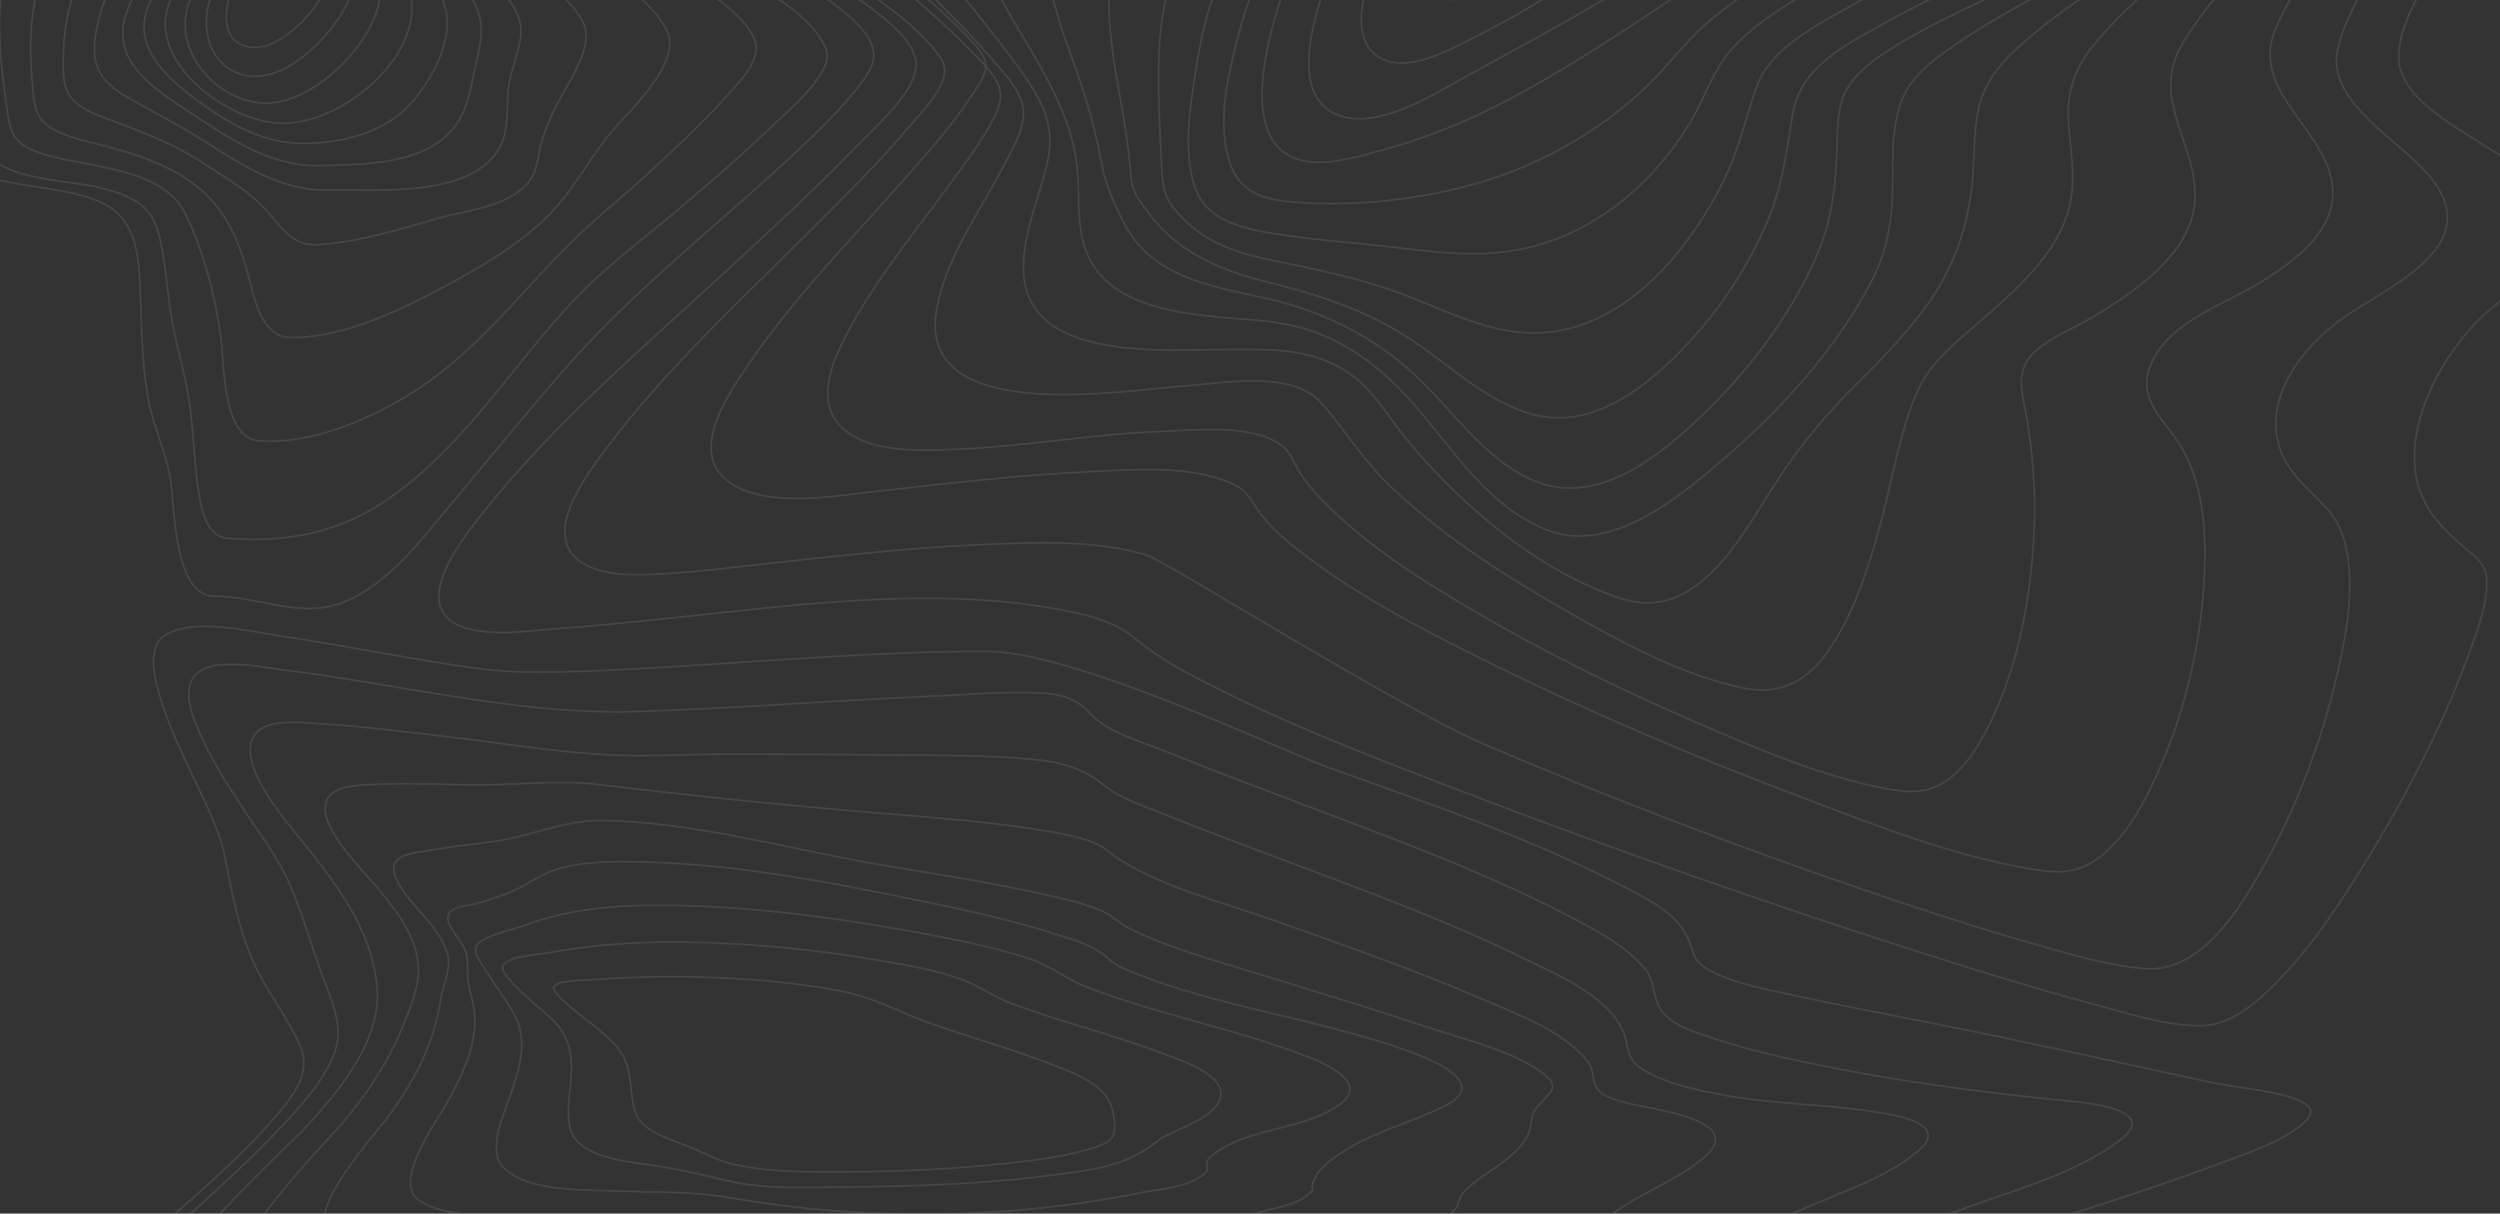 <?xml version="1.0" encoding="UTF-8"?>
<svg xmlns="http://www.w3.org/2000/svg" width="1442" height="700" viewBox="0 0 1442 700" fill="none">
  <rect x="0" y="0" width="1442" height="700" fill="#333333" stroke="none"/>
  <g opacity="0.8" clip-path="url(#clip0_114_551)">
    <g opacity="0.12">
      <path fill-rule="evenodd" clip-rule="evenodd" d="M528.391 37.067C528.303 18.896 493.096 -1.539 478.057 -12.074C448.321 -32.911 417.393 -52.154 386.753 -71.703C356.112 -91.253 325.388 -110.749 296.171 -132.212C277.199 -146.144 254.908 -161.835 242.042 -181.729C214.633 -224.125 301.051 -217.829 323.436 -218.756C380.383 -221.125 445.701 -220.044 499.08 -242.121C530.945 -255.301 543.651 -277.405 536.807 -309.62C534.601 -320.097 528.072 -332.153 533.603 -342.36C539.509 -353.261 553.098 -359.551 564.376 -363.769C605.512 -379.138 652.807 -380.918 696.331 -382.847C743.263 -384.967 790.635 -384.347 837.236 -384.511C856.996 -384.58 877.633 -391.4 896.45 -396.944C921.118 -404.209 945.493 -412.37 969.958 -420.261C1023.78 -437.579 1079.24 -455.82 1136.18 -460.219C1171.84 -462.974 1210.81 -459.249 1238.51 -435.28C1252.42 -423.245 1259.7 -405.354 1267.74 -389.461C1277.47 -370.261 1286.82 -350.876 1297.18 -331.978C1330.57 -271.115 1378.22 -211.639 1455.58 -208.65C1467.28 -208.2 1478.78 -209.668 1490.43 -209.943C1497.84 -210.113 1504.44 -208.391 1507.2 -200.934C1514.13 -182.233 1492.34 -152.71 1483.41 -137.872C1463.85 -105.391 1441.79 -74.369 1421.13 -42.541C1407.45 -21.491 1383.79 7.274 1383.54 32.849C1383.32 55.636 1414.87 72.107 1432.04 83.331C1448.13 93.84 1477.29 108.546 1479.05 129.923C1479.91 140.289 1472.79 148.879 1465.37 155.546C1452.34 167.205 1437.34 175.429 1425.63 188.731C1406.42 210.554 1390.37 240.58 1392.98 269.987C1394.79 290.363 1406.89 303.707 1422.28 316.463C1428.75 321.826 1434 325.62 1434.34 334.327C1434.9 348.153 1429.26 362.785 1424.62 375.604C1408.01 421.481 1384.41 465.842 1358.17 507.262C1345.05 527.962 1330.88 548.598 1313.5 566.255C1302.11 577.85 1286.75 591.65 1269.38 591.634C1249.26 591.634 1227.98 584.66 1208.43 579.446C1171.92 569.7 1135.85 558.433 1099.92 546.875C1016.82 520.135 934.515 491.228 852.987 460.156C795.56 438.232 736.915 416.277 682.924 387.13C672.395 381.406 662.456 374.733 653.243 367.199C643.399 359.287 631.183 355.747 618.797 353.108C541.92 336.727 457.696 349.303 380.499 357.188C360.904 359.186 341.31 361.195 321.66 362.594C304.768 363.797 284.545 367.247 268.127 362.064C235.777 351.863 264.057 314.263 276.014 298.943C318.109 245 372.419 199.362 422.759 152.769C446.694 130.581 470.81 108.45 493.444 85.006C505.229 72.817 528.469 52.997 528.391 37.067Z" stroke="white"></path>
      <path fill-rule="evenodd" clip-rule="evenodd" d="M542.898 34.004C529.995 14.776 507.358 0.564 488.567 -12.812C461.525 -32.066 433.634 -50.251 406.162 -68.96C380.186 -86.653 354.154 -104.546 330.098 -124.638C315.429 -136.89 297.025 -151.542 290.077 -169.663C275.005 -208.941 356.086 -202.982 376.102 -204.009C425.864 -206.552 482.281 -207.134 528.318 -227.814C557.064 -240.728 568.874 -262.144 562.743 -291.877C560.624 -302.164 556.805 -310.946 561.639 -321.18C567.23 -333.024 580.088 -340.409 591.876 -345.621C628.801 -361.952 672.449 -365.421 712.475 -368.308C753.827 -371.29 796.911 -373.393 836.932 -371.211C852.937 -370.342 871.358 -375.274 887.196 -379.056C911.567 -384.883 935.689 -391.605 959.938 -397.855C1009.22 -410.568 1059.78 -422.815 1111.05 -424.208C1148.06 -425.215 1186.66 -419.759 1217.45 -398.671C1248.66 -377.287 1262.5 -344.138 1279.81 -312.626C1309.7 -258.145 1350.07 -191.905 1419.22 -180.395C1429.7 -178.647 1439.78 -179.595 1450.26 -179.166C1455.64 -178.949 1461.77 -178.26 1464.5 -173.159C1471.6 -159.916 1452.16 -135.703 1445.62 -125.56C1427.56 -97.528 1407.24 -70.867 1388.31 -43.376C1373.27 -21.546 1354.21 2.709 1348.39 28.585C1341.33 59.986 1387.45 82.329 1403.67 104.439C1431.79 142.779 1378.52 164.624 1352.25 182.904C1322.1 203.891 1297.2 242.179 1324.24 274.65C1334.58 287.066 1347.3 294.466 1351.92 310.67C1359.15 336.011 1353.68 364.97 1347.82 390.02C1338.99 427.677 1325.02 464.926 1306.02 498.959C1292.42 523.326 1269.84 561.533 1236.78 558.668C1214.52 556.755 1191.89 549.769 1170.22 543.592C1137.77 534.349 1105.73 523.813 1073.86 512.869C1000.29 487.676 927.532 459.899 856.204 429.345C807.535 408.491 671.775 323.266 661.56 320.226C631.103 311.168 596.473 312.762 565.072 314.166C523.301 316.03 481.74 320.861 440.212 325.337C420.444 327.456 400.577 330.046 380.704 331.09C366.56 331.831 347.984 332.467 335.595 324.569C311.412 309.16 338.354 273.903 349.496 258.986C383.629 213.257 426.807 173.656 467.292 133.165C487.159 113.285 507.33 93.437 525.365 71.963C532.639 63.291 550.872 45.88 542.898 34.004Z" stroke="white"></path>
      <path fill-rule="evenodd" clip-rule="evenodd" d="M560.748 24.143C525.511 -14.335 476.877 -42.953 434.902 -75.089C413.835 -91.223 392.636 -107.796 374.465 -127.014C365.013 -137.007 353.211 -149.644 351.39 -163.574C346.523 -200.839 419.601 -195.8 441.474 -197.215C483.763 -199.959 531.537 -202.042 569.902 -221.058C593.342 -232.683 604.886 -251.763 600.504 -276.841C598.562 -287.968 595.538 -297.421 600.504 -308.347C605.537 -319.415 616.021 -327.225 626.637 -333.08C657.145 -349.919 695.058 -355.302 729.407 -359.313C769.702 -363.985 810.299 -365.809 850.872 -364.771C886.407 -363.875 921.771 -373.948 956.467 -380.587C1002.43 -389.377 1049.23 -397.055 1096.26 -395.895C1133.41 -394.973 1170.85 -387.73 1202.6 -368.48C1234.87 -348.875 1254.27 -319.532 1271.76 -287.868C1298.2 -240.001 1331.16 -175.856 1389.17 -157.677C1397.6 -155.028 1405.47 -154.736 1414.17 -154.275C1418.39 -154.053 1423.85 -153.984 1425.95 -149.75C1430.99 -139.556 1412.35 -119.792 1407.14 -112.904C1390.53 -90.915 1372.53 -69.917 1355.51 -48.22C1339.62 -27.963 1322.31 -6.854 1312.43 16.884C1296.73 54.689 1346.95 76.794 1345.54 112.819C1344.66 135.184 1322.37 151.223 1304.71 162.318C1282.97 175.962 1251.67 184.932 1240.79 209.83C1232.68 228.375 1245.4 239.168 1255.19 253.241C1271.79 277.085 1272.92 309.406 1271.19 337.006C1268.87 374.303 1259.77 412.15 1244.28 446.432C1237.26 461.972 1228.66 478.138 1216 490.208C1204.15 501.521 1192.92 504.419 1177.08 502.104C1128.56 495.004 1079.58 475.214 1033.06 457.538C974.609 435.326 916.964 410.804 861.041 383.215C822.907 364.4 783.912 344.493 750.441 318.498C741.717 311.721 732.784 304.356 726.405 295.418C721.583 288.699 719.536 283.152 711.408 279.316C687.317 267.95 653.807 270.923 627.994 272.104C586.721 273.985 545.646 278.992 504.626 283.501C480.69 286.151 435.598 294.485 416.484 274.494C399.985 257.231 419.894 227.798 430.063 212.591C455.788 174.134 488.878 140.382 519.579 105.629C533.65 89.702 548.272 73.652 559.893 55.945C562.862 51.43 567.618 45.448 568.435 39.964C569.351 33.68 565.074 28.885 560.748 24.143Z" stroke="white"></path>
      <path fill-rule="evenodd" clip-rule="evenodd" d="M563.777 33.1C531.217 -0.922 491.99 -28.872 457.035 -60.709C441.362 -74.983 425.534 -89.958 413.592 -107.372C407.168 -116.736 400.347 -128.524 402.119 -140.163C407.201 -173.57 467.305 -170.553 491.588 -172.509C527.669 -175.383 569.119 -178.279 601.023 -196.292C621.922 -208.09 629.759 -225.515 625.857 -247.987C621.668 -272.093 631.034 -289.591 652.347 -303.039C679.068 -319.885 712.798 -326.752 743.824 -331.631C781.205 -337.48 819.058 -340.073 856.924 -339.378C893.75 -338.699 929.429 -344.627 966.012 -348.482C1014.52 -353.589 1064.58 -356.108 1112.53 -345.64C1154.29 -336.525 1192 -316.439 1220.27 -285.376C1249.8 -252.956 1264.42 -212.109 1288.4 -176.242C1303.36 -153.871 1324.21 -124.277 1352.16 -115.58C1361.48 -112.68 1378.47 -116.593 1371.02 -102.324C1366.77 -94.163 1358.8 -87.004 1352.51 -80.334C1342.35 -69.554 1331.85 -59.07 1321.51 -48.438C1299.48 -25.775 1275.89 -2.629 1259.37 24.207C1238.57 57.996 1269.5 84 1265.73 118.26C1263.7 136.698 1250.36 151.412 1236.24 162.972C1227.11 170.459 1217.11 176.945 1206.91 182.995C1196.25 189.316 1183.64 194.13 1174.35 202.302C1161.1 213.93 1166.85 227.696 1169.34 242.729C1173.71 269.148 1174.67 295.984 1172.2 322.629C1169.17 355.288 1162.08 388.88 1147.14 418.559C1141.33 430.113 1133.97 442.362 1123.03 450.109C1112.1 457.857 1100.79 457.326 1088.27 454.993C1051.11 448.1 1014.03 432.059 978.782 416.857C934.666 397.826 891.416 376.557 850.114 352.361C821.605 335.658 793.001 317.613 769.15 294.965C762.213 288.374 755.612 281.316 750.276 273.436C746.611 268.033 744.647 261.06 739.338 256.998C722.726 244.32 689.377 248.106 669.896 248.843C631.017 250.312 592.75 257.295 553.921 258.992C532.729 259.92 499.54 262.253 483.977 244.919C469.342 228.624 482.598 202.959 491.345 187.258C508.535 156.386 531.631 128.881 552.332 100.184C560.841 88.375 570.168 76.02 575.681 62.535C580.582 50.519 572.122 41.823 563.777 33.1Z" stroke="white"></path>
      <path fill-rule="evenodd" clip-rule="evenodd" d="M571.786 33.657C545.869 3.718 514.625 -22.857 488.521 -53.283C473.241 -71.1 446.927 -101.054 458.744 -126.174C471.708 -153.777 516.897 -154.529 543.018 -156.753C574.107 -159.4 610.617 -163.017 637.223 -180.252C645.638 -185.701 652.806 -192.913 655.845 -202.412C659.098 -212.578 655.541 -221.474 655.078 -231.651C654.108 -253.001 667.375 -270.141 684.932 -281.911C709.746 -298.554 740.775 -306.422 770.083 -311.908C803.288 -318.095 837.043 -321.145 870.867 -321.015C903.191 -320.909 935.174 -321.598 967.531 -322.392C1009.85 -323.451 1052.76 -321.741 1093.81 -310.944C1134.24 -300.301 1171.01 -280.355 1199.88 -251.015C1228.06 -222.385 1247.06 -187.39 1263.71 -151.744C1273.16 -131.511 1289.12 -101.277 1311.65 -91.057C1321.67 -86.509 1331.5 -86.821 1320.84 -74.992C1307.43 -60.097 1289.35 -48.146 1273.81 -35.407C1251.39 -17.022 1228.42 1.722 1209.6 23.58C1197.59 37.538 1192.23 51.082 1193.06 69.154C1193.7 82.921 1196.6 96.546 1195.13 110.366C1191.7 142.803 1165.1 165.047 1141.59 185.762C1126.46 199.084 1112.65 209.245 1104.86 228.196C1095.65 250.594 1091.79 274.962 1085.64 298.217C1078.87 323.755 1071.07 350.32 1056.31 372.814C1043.18 392.839 1027.2 401.82 1003.29 396.424C965.998 388.016 929.241 367.302 896.133 348.139C862.436 328.643 829.317 306.721 801.393 279.923C786.317 265.452 776.027 248.46 762.639 232.914C745.798 213.396 707.701 220.788 685.059 222.44C647.474 225.183 529.21 245.707 540.123 179.233C544.678 151.487 562.616 125.88 575.734 101.396C581.171 91.235 589.04 79.04 590.27 67.396C591.609 54.715 579.577 42.669 571.786 33.657Z" stroke="white"></path>
      <path fill-rule="evenodd" clip-rule="evenodd" d="M585.47 36.199C565.664 9.069 541.962 -16.562 524.968 -45.864C513.944 -64.841 503.118 -90.196 517.339 -110.274C533.391 -132.933 568.784 -138.215 594.791 -141.102C621.585 -144.074 653.572 -146.575 675.472 -163.756C682.439 -169.228 688.183 -176.608 689.252 -185.445C690.283 -193.921 687.373 -202.398 688.337 -211.028C690.498 -230.407 702.729 -246.375 718.5 -257.956C765.149 -292.216 834.58 -299.835 890.865 -300.73C919.037 -301.175 948.031 -298.839 976.386 -297.165C1013.18 -294.992 1050.03 -290.33 1085.12 -279.094C1159.73 -255.211 1209.73 -202.244 1244.66 -136.334C1255.65 -115.588 1264.06 -93.141 1281.28 -76.469C1290.16 -67.86 1288.22 -61.678 1279.15 -53.826C1264.95 -41.557 1247.64 -32.18 1231.88 -21.939C1209.48 -7.375 1186.59 7.405 1166.78 24.851C1153.12 36.877 1143.42 48.463 1140.48 66.497C1138.38 79.355 1138.87 92.456 1137.61 105.393C1135.2 129.97 1126.97 154.361 1112.4 174.747C1100.83 190.905 1087.05 205.59 1072.8 219.593C1054.29 237.822 1038.63 256.343 1024.57 277.979C1005.93 306.619 979.732 359.449 935.822 345.468C887.392 330.041 841.999 290.842 810.927 252.863C800.493 240.111 791.927 224.472 777.855 215.068C756.787 201.013 735.411 201.506 710.353 201.564C672.837 201.644 591.202 209.468 590.32 155.473C589.973 134.081 599.608 113.854 604.222 93.277C609.425 70.232 598.996 54.688 585.47 36.199Z" stroke="white"></path>
      <path fill-rule="evenodd" clip-rule="evenodd" d="M600.221 38.617C580.631 3.258 536.702 -54.844 570.113 -94.163C587.762 -114.943 618.978 -122.752 645.164 -127.405C666.238 -131.169 691.652 -132.583 707.574 -148.539C719.277 -160.271 714.082 -177.344 718.566 -192.03C724.131 -210.236 736.904 -225.134 752.6 -236.331C796.463 -267.624 857.45 -277.228 910.213 -279.271C965.012 -281.389 1025.39 -271.484 1076.96 -252.43C1141.26 -228.665 1189.43 -183.665 1223.11 -126.68C1229.33 -116.16 1234.98 -105.366 1240.94 -94.719C1244.95 -87.578 1250.9 -80.669 1254.06 -73.157C1259.32 -60.631 1253.12 -50.392 1243.18 -42.228C1228.89 -30.476 1211.33 -22.111 1195.03 -13.291C1172.74 -1.221 1149.96 10.633 1129.23 24.795C1115.3 34.324 1100.71 44.589 1095.73 61.123C1092.33 72.399 1091.62 84.343 1091.74 96.021C1092.01 121.062 1090.64 141.312 1078.47 164.246C1058.45 201.898 1027.67 235.753 995.142 263.923C969.618 286.031 929.23 320.374 892.041 305.593C858.674 292.358 839.156 260.678 817.172 235.065C806.484 222.613 794.477 211.242 780.369 202.385C762.583 191.219 745.839 186.534 724.765 184.708C689.297 181.632 635.816 180.832 624.852 139.962C620.804 124.879 623.114 109.256 620.991 93.978C618.217 73.775 610.104 56.453 600.221 38.617Z" stroke="white"></path>
      <path fill-rule="evenodd" clip-rule="evenodd" d="M620.591 39.927C606.641 1.237 588.315 -47.523 622.007 -81.909C638.327 -98.567 661.283 -107.879 683.5 -114.838C699.412 -119.825 724.678 -121.293 734.433 -136.626C741.598 -147.909 742.59 -163.475 749.072 -175.565C757.979 -192.185 771.471 -205.875 787.3 -216.592C828.538 -244.517 882.249 -255.308 931.23 -258.398C1037.66 -265.102 1145.95 -211.705 1202.9 -123.853C1219.88 -97.666 1241.8 -69.793 1214.36 -43.039C1184.4 -13.852 1139.27 -0.178 1103.51 20.561C1089.84 28.479 1072.43 37.998 1064.81 52.334C1060.22 60.952 1059.91 71.764 1059.7 81.251C1059.15 105.413 1057.06 127.143 1046.95 149.689C1031.33 184.531 1006.42 216.676 978.195 243.006C953.58 265.965 918.477 292.948 882.728 276.396C855.319 263.676 837.936 236.678 816.639 216.776C792.939 194.612 763.628 179.677 731.44 172.379C700.129 165.298 665.786 160.523 649.284 130.44C643.624 120.121 637.71 106.76 635.588 95.338C632.162 76.507 627.147 57.975 620.591 39.927Z" stroke="white"></path>
      <path fill-rule="evenodd" clip-rule="evenodd" d="M643.304 40.2C636.851 1.131 636.133 -39.606 666.118 -70.398C680.112 -84.763 697.801 -94.969 715.689 -104.215C728.85 -111.019 742.441 -116.758 752.271 -127.912C761.377 -138.239 768.3 -150.231 777.092 -160.828C788.69 -174.873 802.568 -187.03 818.191 -196.834C857.354 -221.362 904.995 -232.835 950.573 -236.814C972.636 -238.748 996.57 -239.755 1018.48 -234.482C1039.65 -229.396 1060.58 -221.352 1080.04 -211.973C1121.41 -192.055 1157.26 -162.884 1183.25 -126.004C1201.07 -100.708 1210.71 -76.11 1187.63 -50.448C1161.61 -21.521 1120.82 -5.561 1087.19 13.213C1064.13 26.089 1038.28 38.711 1033.97 66.074C1030.54 87.847 1027.76 108.512 1018.88 129.093C1005.67 159.45 986.251 186.949 961.77 209.959C939.381 230.921 911.057 248.709 879.031 237.513C853.658 228.627 833.972 208.719 811.804 194.486C787.098 178.59 759.954 169.825 731.371 162.778C705.683 156.419 681.496 146.648 664.893 125.903C661.495 121.664 657.927 117.049 655.307 112.306C651.964 106.255 652.223 100.257 651.567 93.474C649.857 75.575 646.222 57.882 643.304 40.2Z" stroke="white"></path>
      <path fill-rule="evenodd" clip-rule="evenodd" d="M668.347 37.006C668.899 -0.103 678.189 -35.174 703.633 -64.094C714.511 -76.466 727.5 -86.656 739.469 -97.992C749.107 -107.132 758.215 -115.623 769.297 -123.155C795.584 -140.987 816.948 -164.064 844.884 -179.944C882.177 -201.173 924.894 -212.908 967.28 -217.6C987.977 -219.892 1009.36 -220.694 1030.3 -218.104C1048.28 -215.88 1065.51 -208.073 1081.48 -200.085C1112.8 -184.439 1143.21 -162.201 1163.54 -134.067C1208.37 -72.039 1119.98 -26.942 1074.62 -0.533C1053.76 11.616 1021.88 25.686 1013.33 49.749C1007.22 66.94 1003.5 84.422 995.635 101.082C974.503 145.824 931.603 198.446 874.436 191.441C849.973 188.447 827.677 176.288 804.841 168.125C781.327 159.718 757.057 155.032 732.616 149.889C709.775 145.086 691.57 138.25 676.816 119.924C669.764 111.172 670.387 100.695 669.759 89.958C668.733 72.322 668.099 54.584 668.347 37.006Z" stroke="white"></path>
      <path fill-rule="evenodd" clip-rule="evenodd" d="M691.152 32.253C700.336 -23.76 734.446 -84.91 784.602 -117.44C843.599 -155.705 907.514 -187.927 978.003 -197.191C1010.68 -201.486 1046.48 -203.599 1077.32 -189.553C1100.79 -178.871 1128.05 -162.903 1140.97 -140.447C1172.56 -85.519 1102.28 -41.794 1062.24 -16.382C1040.68 -2.702 1013.23 10.629 996.985 30.606C987.557 42.189 982.744 57.511 975.133 70.232C952.067 108.784 914.099 139.878 866.803 145.439C844.935 148.008 822.907 144.83 801.204 142.304C778.988 139.719 756.497 138.316 734.419 134.709C716.795 131.828 696.025 126.95 689.535 108.831C681.349 85.999 687.404 55.127 691.152 32.253Z" stroke="white"></path>
      <path fill-rule="evenodd" clip-rule="evenodd" d="M713.514 23.255C726.908 -29.407 755.273 -80.775 802.955 -112.213C828.242 -128.884 857.595 -140.391 885.777 -151.761C917.722 -164.647 951.099 -174.649 985.188 -179.611C1027.63 -185.791 1096.37 -191.362 1118.55 -144.902C1140.56 -98.787 1084.94 -57.972 1052.05 -34.713C1030.96 -19.813 1008.4 -6.137 988.249 10.152C977.324 18.983 968.908 29.186 959.664 39.544C934.112 68.241 897.685 90.96 860.557 103.088C824.573 114.845 780.056 120.05 742.071 116.164C725.682 114.495 713.967 108.86 709.01 92.842C702.141 70.574 707.977 45.009 713.514 23.255Z" stroke="white"></path>
      <path fill-rule="evenodd" clip-rule="evenodd" d="M735.734 9.071C749.041 -37.295 777.742 -79.645 819.607 -107.473C866.535 -138.67 926.963 -156.004 982.503 -164.819C1012.03 -169.501 1076 -182.196 1091.05 -145.864C1106.1 -109.532 1062.6 -73.728 1037.56 -54.018C1007.17 -30.132 974.409 -7.07 941.686 14.361C913.254 32.994 882.916 52.044 852.121 66.433C834.753 74.596 816.66 81.261 798.057 86.349C784.282 90.086 766.766 95.66 752.324 92.879C715.898 85.853 729.37 31.241 735.734 9.071Z" stroke="white"></path>
      <path fill-rule="evenodd" clip-rule="evenodd" d="M763.162 -4.813C792.358 -92.498 884.861 -135.623 973.925 -150.654C994.622 -154.144 1052.64 -166.724 1064.21 -139.938C1075.42 -113.968 1039.77 -83.169 1023.07 -68.577C971.353 -23.36 907.452 10.165 846.9 43.379C828 53.746 793.912 76.243 770.467 65.865C745.011 54.577 757.114 13.369 763.162 -4.813Z" stroke="white"></path>
      <path fill-rule="evenodd" clip-rule="evenodd" d="M793.068 -21.69C818.459 -86.263 892.309 -123.299 960.207 -135.508C976.837 -138.495 1019.07 -147.797 1031.67 -129.777C1043.33 -113.108 1015.51 -88.954 1005.1 -79.356C981.933 -57.984 954.475 -40.377 927.349 -23.454C902.268 -7.797 876.917 8.253 850.526 21.495C836.626 28.465 810.555 43.339 794.759 32.576C777.753 20.997 787.431 -7.352 793.068 -21.69Z" stroke="white"></path>
      <path fill-rule="evenodd" clip-rule="evenodd" d="M826.024 -40.556C845.376 -82.725 897.206 -110.108 942.927 -119.208C955.229 -121.651 981.819 -127.989 992.197 -116.727C1001.75 -106.356 986.353 -91.151 979.519 -84.129C949.23 -53.005 904.875 -25.203 864.236 -8.128C854.018 -3.835 835.65 4.591 825.139 -4.073C814.357 -12.971 821.578 -30.873 826.024 -40.556Z" stroke="white"></path>
      <path fill-rule="evenodd" clip-rule="evenodd" d="M-23.313 86.76C-24.012 45.391 -46.894 2.397 -35.594 -39.756C-26.314 -74.375 20.402 -77.266 48.427 -92.95C70.698 -105.411 83.337 -127.485 95.38 -148.665C106.202 -167.679 115.922 -187.265 127.321 -205.967C134.701 -218.057 147.373 -241.799 163.376 -242.228C178.697 -242.641 192.745 -224.14 201.645 -213.203C213.248 -198.948 223.535 -183.75 234.803 -169.267C253.791 -144.837 276.574 -126.755 302.66 -109.641C332.347 -90.168 362.524 -71.36 393.191 -53.217C415.77 -39.819 438.503 -26.522 460.206 -11.8C473.82 -2.563 503.866 14.768 504.004 31.797C504.07 39.922 496.057 48.922 490.655 55.417C481.513 66.411 471.094 76.464 460.641 86.299C441.174 104.62 420.88 122.11 400.807 139.811C374.753 162.785 349.867 185.383 326.963 211.465C303.283 238.462 280.66 266.348 257.574 293.853C241.94 312.486 226.322 333.412 203.77 344.846C175.525 359.138 152.34 344.067 123.775 343.893C99.202 343.739 101.014 289.025 97.892 273.812C94.758 258.413 87.852 244.078 85.176 228.642C81.839 209.374 81.794 189.661 80.974 170.186C79.977 146.365 79.581 123.687 53.086 114.604C38.008 109.442 21.696 108.357 6.089 105.266C-4.022 103.26 -23.093 99.829 -23.313 86.76Z" stroke="white"></path>
      <path fill-rule="evenodd" clip-rule="evenodd" d="M-11.233 79.401C-13.809 44.723 -29.026 0.339 -14.636 -35.457C-2.342 -66.047 36.106 -70.013 61.995 -86.082C83.367 -99.335 92.881 -121.024 103.565 -142.331C112.136 -159.423 120.447 -176.679 130.176 -193.226C137.346 -205.419 148.295 -226.005 163.203 -228.528C176.605 -230.797 190.978 -212.624 198.501 -203.378C209.477 -189.88 218.864 -175.222 228.56 -160.87C245.597 -135.661 263.042 -112.992 287.977 -94.474C313.023 -75.876 340.423 -61.97 368.116 -47.497C389.781 -36.173 411.335 -24.52 431.918 -11.447C447.251 -1.713 469.296 10.746 476.312 28.103C481.866 41.834 453.699 64.62 445.392 72.662C428.295 89.198 410.177 104.721 392.025 120.148C369.898 138.947 347.064 155.388 327.523 176.832C292.572 215.173 263.357 262.919 218.384 291.414C191.259 308.602 161.074 312.997 130.904 310.426C118.958 309.408 116.09 293.201 114.584 283.748C112.08 268.045 111.766 252.072 109.841 236.305C108.038 221.545 104.033 207.523 100.807 193.05C97.542 178.386 96.626 163.361 94.222 148.596C92.732 139.43 91.26 128.763 84.746 121.394C78.006 113.765 66.887 110.568 57.169 108.14C38.919 103.623 -9.413 103.873 -11.233 79.401Z" stroke="white"></path>
      <path fill-rule="evenodd" clip-rule="evenodd" d="M4.315 64.884C-0.017 33.053 -6.081 -6.593 11.566 -35.92C25.99 -59.899 56.754 -65.072 78.727 -80.697C97.003 -93.69 103.907 -114.354 112.978 -133.558C120.422 -149.309 127.905 -165.13 136.927 -180.119C143.77 -191.486 152.588 -206.899 166.173 -210.865C177.789 -214.253 190.911 -199.073 197.351 -191.518C208.315 -178.642 217.255 -164.214 226.134 -149.977C240.657 -126.68 254.022 -101.796 274.693 -82.846C294.779 -64.458 318.64 -53.604 342.947 -41.4C361.566 -32.05 380.068 -22.339 397.61 -11.189C411.08 -2.633 427.772 7.506 434.791 21.744C440.861 34.022 425.278 48.555 417.492 57.217C404.635 71.513 390.365 84.628 376.293 97.795C361.108 112.001 344.288 125.105 329.593 139.66C298.692 170.289 274.004 204.201 235.917 227.667C211.251 242.868 178.059 256.676 148.902 254.193C127.933 252.403 129.312 207.812 127.298 193.564C123.987 170.268 117.592 145.791 107.433 124.332C98.708 105.944 77.977 100.273 58.906 96.149C46.959 93.56 34.439 92.162 22.884 88.159C9.508 83.521 6.13 78.226 4.315 64.884Z" stroke="white"></path>
      <path fill-rule="evenodd" clip-rule="evenodd" d="M18.818 49.964C16.239 23.052 16.819 -8.771 33.525 -32.051C48.166 -52.442 74.234 -57.81 92.774 -73.874C107.244 -86.405 112.927 -106.839 120.709 -123.412C130.219 -143.675 143.545 -181.101 167.537 -188.726C189.854 -195.815 213.194 -150.53 221.274 -137.027C234.065 -115.654 244.762 -92.215 260.276 -72.477C273.636 -55.485 291.535 -46.091 310.534 -35.996C334.757 -23.104 371.533 -7.816 384.485 17.312C394.138 36.035 362.747 63.871 352.027 76.844C340.815 90.395 332.371 106.458 320.801 119.532C302.542 140.161 272.956 156.771 248.529 169.447C224.781 181.777 193.941 195.424 167.001 194.611C149.295 194.08 145.926 167.806 142.148 154.971C136.736 136.726 129.54 120.376 114.081 107.966C98.347 95.333 79.801 89.381 60.305 84.171C50.298 81.516 38.882 79.445 29.93 74.082C20.038 68.246 19.812 60.308 18.818 49.964Z" stroke="white"></path>
      <path fill-rule="evenodd" clip-rule="evenodd" d="M36.488 34.452C36.632 11.202 42.164 -13.591 58.569 -31.524C72.232 -46.462 93.618 -51.456 106.698 -66.727C117.059 -78.817 122.332 -95.789 129.268 -109.828C137.752 -127.033 149.747 -157.089 170.842 -163.06C191.43 -168.872 209.64 -135.768 217.534 -122.669C229.095 -103.461 238.453 -83.102 250.118 -63.947C259.256 -48.919 270.431 -39.234 285.311 -29.548C302.778 -18.172 327.148 -5.569 336.479 13.252C343.206 26.88 326.923 48.655 321.01 60.661C317.047 68.724 313.419 76.914 311.426 85.654C309.874 92.46 309.72 98.758 305.222 104.603C293.899 119.303 269.072 121.221 252.226 126.066C229.854 132.497 206.117 139.805 182.705 141.2C168.315 142.072 160.971 129.332 152.758 120.37C143.053 109.776 129.312 102.156 117.312 94.161C101.474 83.593 84.238 77.02 66.408 70.288C58.365 67.25 48.919 64.27 42.687 58.23C36.18 51.968 36.439 42.843 36.488 34.452Z" stroke="white"></path>
      <path fill-rule="evenodd" clip-rule="evenodd" d="M55.048 20.649C57.891 1.123 66.752 -17.54 81.719 -31.344C93.192 -41.942 108.428 -47.908 117.636 -60.642C126.216 -72.511 132.195 -86.008 139.282 -98.699C146.782 -112.116 157.924 -134.541 175.222 -138.192C193.864 -142.124 208.224 -119.502 216.176 -106.965C226.222 -91.121 233.854 -74.075 242.836 -57.685C249.603 -45.469 258.234 -34.297 268.443 -24.54C279.15 -14.255 293.671 -4.404 299.087 9.739C303.876 22.266 294.916 37.42 293.334 50.122C291.643 63.693 294.607 77.947 285.228 89.599C265.886 113.63 217.344 109.174 189.593 109.688C162.211 110.217 140.197 95.513 118.039 81.524C103.403 72.288 88.16 64.466 73.155 55.861C57.858 47.081 52.546 37.834 55.048 20.649Z" stroke="white"></path>
      <path fill-rule="evenodd" clip-rule="evenodd" d="M72.291 9.473C80.7 -18.815 106.962 -33.85 125.737 -55.228C141.099 -72.73 152.617 -108.973 178.488 -113.768C207.861 -119.209 225.444 -71.186 235.656 -52.656C246.987 -32.105 267.168 -15.389 275.56 6.365C279.971 17.784 276.183 28.438 273.834 39.851C271.259 52.383 269.324 65.196 260.435 75.283C242.94 95.134 208.77 94.996 184.162 95.542C158.688 96.11 136.153 82.507 115.856 68.93C94.33 54.552 63.678 38.483 72.291 9.473Z" stroke="white"></path>
      <path fill-rule="evenodd" clip-rule="evenodd" d="M86.375 1.803C95.85 -18.352 115.76 -34.737 131.917 -50.205C145.402 -63.1 159.909 -89.059 180.469 -90.91C204.634 -93.092 219.28 -65.372 228.788 -48.376C238.147 -31.674 251.632 -14.04 256.813 4.291C262.217 23.386 247.827 49.102 234.103 62.614C218.797 77.682 193.754 83.249 172.266 82.648C149.767 82.036 129.123 69.584 112.084 56.668C93.867 42.861 75.356 25.2 86.375 1.803Z" stroke="white"></path>
      <path fill-rule="evenodd" clip-rule="evenodd" d="M99.443 -1.992C108.493 -18.755 124.182 -32.936 138.647 -45.585C149.81 -55.35 166.283 -71.955 182.388 -72.362C200.106 -72.811 215.121 -58.873 222.165 -44.587C229.109 -30.496 236.425 -12.829 237.464 2.629C239.721 36.293 193.768 74.003 159.261 70.934C126.545 68.024 81.397 31.408 99.443 -1.992Z" stroke="white"></path>
      <path fill-rule="evenodd" clip-rule="evenodd" d="M111.529 -3.84C124.014 -25.681 154.343 -56.819 182.42 -57.559C214.649 -58.404 222.739 -23.753 218.539 1.357C214.271 26.986 177.114 64.081 147.486 59.069C118.569 54.178 96.731 22.063 111.529 -3.84Z" stroke="white"></path>
      <path fill-rule="evenodd" clip-rule="evenodd" d="M124.289 -7.372C134.86 -25.659 157.419 -48.501 180.947 -49.193C208.981 -50.011 208.452 -20.756 202.095 -2.548C195.484 16.357 166.371 48.646 141.824 43.547C117.954 38.571 114.159 10.155 124.289 -7.372Z" stroke="white"></path>
      <path fill-rule="evenodd" clip-rule="evenodd" d="M135.403 -9.476C142.381 -22.525 159.845 -39.017 176.447 -39.545C196.74 -40.179 192.795 -16.976 187.552 -5.777C181.32 7.549 160.431 30.704 142.901 26.951C125.641 23.258 129.647 1.275 135.403 -9.476Z" stroke="white"></path>
      <path fill-rule="evenodd" clip-rule="evenodd" d="M1090 736.086C1045.08 762.266 994.304 783.877 946.423 805.842C876.45 837.937 805.447 869.169 731.924 893.078C692.505 905.893 641.426 924.368 599.129 914.328C583.665 910.658 569.562 899.559 555.697 892.347C536.577 882.402 517.177 872.95 497.809 863.477C458.958 844.488 419.986 825.689 381.802 805.482C363.415 795.749 345.575 783.49 326.433 775.187C315.247 770.331 301.861 772.603 289.909 772.91C262.222 773.625 234.552 774.981 206.881 776.135C173.036 777.544 139.114 779.042 105.23 778.486C89.948 778.232 52.52 780.837 44.106 768.192C39.58 761.382 50.248 749.102 55.193 743.42C64.273 732.978 74.71 723.568 85.008 714.253C108.825 692.712 134.119 672.198 155.29 648.135C166.167 635.765 180.418 620.653 173.318 603.766C166.15 586.709 153.735 571.94 146.16 554.942C137.438 535.381 133.821 515.026 129.703 494.284C126.654 478.954 119.553 465.371 112.877 451.238C105.501 435.617 97.859 419.863 92.738 403.389C89.353 392.507 83.889 372.93 95.731 366.041C112.557 356.244 144.109 364.177 163.289 367.063C189.796 371.045 216.11 376.118 242.546 380.487C261.737 383.664 280.994 387.148 300.505 387.519C331.958 388.117 363.515 386.047 394.884 384.119C452.971 380.55 510.641 375.71 568.923 375.71C619.984 375.71 737.983 432.461 765.603 442.453C820.735 462.401 877.332 481.31 929.503 507.851C943.617 515.036 965.338 524.611 972.765 539.4C977.346 548.514 975.24 553.783 986.046 559.655C1000.79 567.667 1019.68 570.813 1035.99 574.398C1062.28 580.169 1088.76 585.057 1115.16 590.284C1168.56 600.827 1221.6 612.752 1274.78 624.227C1290.86 627.695 1310.31 628.463 1325.63 634.574C1335.51 638.498 1334.49 643.438 1326.84 649.401C1313.43 659.865 1294.63 665.674 1278.78 671.642C1255.57 680.384 1231.97 688.184 1208.36 695.873C1184.76 703.562 1161.03 711.013 1137.41 718.717C1121.81 723.79 1104.02 727.915 1090 736.086Z" stroke="white"></path>
      <path fill-rule="evenodd" clip-rule="evenodd" d="M1053.03 730.327C1005.52 756.561 952.784 777.46 901.942 797.85C836.873 823.961 770.332 848.434 701.773 864.757C661.518 874.334 614.024 884.908 572.892 873.925C558.219 870.007 547.256 861.198 534.678 853.424C520.341 844.553 505.452 836.423 490.564 828.421C459.915 811.95 428.943 796.041 397.648 780.695C381.072 772.533 362.825 761.604 344.098 758.772C329.21 756.519 312.297 759.78 297.342 760.729C270.41 762.437 243.484 764.197 216.541 765.693C185.452 767.416 154.274 769.007 123.118 768.731C105.753 768.577 75.943 771.118 63.663 760.337C52.948 750.929 91.956 716.906 98.816 710.441C120.239 690.258 142.771 671.041 162.711 649.458C174.495 636.731 188.843 621.251 193.811 604.383C198.041 590.006 189.88 573.626 185.06 560.336C179.033 543.691 174.169 526.435 167.166 510.139C160.929 495.619 151.004 482.686 142.285 469.487C132.696 454.967 122.985 440.209 115.866 424.369C111.505 414.623 104.286 398.3 112.955 389.009C122.969 378.297 153.838 385.297 166.526 386.825C192.267 389.964 217.81 394.63 243.374 398.809C285.834 405.745 326.315 411.812 369.552 410.359C425.859 408.46 482.11 403.995 538.406 401.524C559.195 400.601 580.315 398.745 601.12 399.748C613.048 400.326 622.13 403.826 629.067 411.722C638.54 422.497 660.36 428.463 675.536 434.646C699.198 444.282 723.157 453.244 747.051 462.322C799.503 482.261 852.964 501.479 902.709 527.267C918.447 535.423 936.467 544.518 948.108 557.993C954.604 565.507 952.966 572.745 956.931 580.732C962.181 591.237 979.44 595.977 989.758 599.414C1009.67 606.053 1030.4 610.502 1050.97 614.67C1097.51 624.099 1144.16 630.298 1191.45 634.864C1202.54 635.925 1246.18 639.599 1223.26 657.311C1197.93 676.884 1161.36 686.477 1131.55 697.507C1104.69 707.424 1077.8 716.651 1053.03 730.327Z" stroke="white"></path>
      <path fill-rule="evenodd" clip-rule="evenodd" d="M987.375 725.476C942.716 748.555 893.243 765.773 845.145 782.245C786.78 802.232 726.951 820.048 665.737 830.029C627.283 836.292 584.888 841.105 546.693 830.696C520.61 823.59 500.434 804.382 477.525 791.166C454.616 777.951 430.779 765.545 406.231 755.205C390.995 748.788 374.605 742.323 357.653 743.17C316.433 745.225 275.263 750.122 233.999 752.5C206.701 754.088 179.349 755.396 151.968 755.004C135.457 754.771 112.774 755.724 98.157 747.38C81.999 738.151 168.032 659.357 176.163 650.488C196.55 628.251 221.236 598.738 217.295 567.114C213.524 536.881 197.185 514.31 178.703 490.622C168.214 477.148 134.579 441.15 147.044 423.624C154.165 413.607 177.637 417.075 188.788 417.758C210.764 419.103 232.619 421.994 254.479 424.503C286.353 428.141 319.105 433.758 351.117 435.405C373.407 436.548 395.831 435.018 418.16 434.987C450.177 434.944 482.195 435.177 514.212 435.452C541.096 435.685 568.206 435.452 594.996 437.93C611.65 439.455 624.291 442.881 636.237 452.559C646.632 460.978 662.315 465.907 675.564 471.26C697.446 480.097 719.615 488.287 741.713 496.611C787.978 514.04 834.773 531.105 879.056 552.887C899.271 562.825 933.26 576.739 938.001 600.835C939.713 609.524 940.971 613.278 949.804 618.217C962.34 625.228 977.355 628.388 991.421 631.136C1024.21 637.543 1057.95 636.584 1090.69 642.917C1104.02 645.527 1121.42 651.16 1106.2 664.058C1088.44 679.143 1062.59 687.434 1041.32 696.752C1030.7 701.401 1019.76 705.753 1009.67 711.429C1001.93 715.803 995.296 721.41 987.375 725.476Z" stroke="white"></path>
      <path fill-rule="evenodd" clip-rule="evenodd" d="M902.79 718.27C861.53 737.016 816.722 750.645 772.718 762.931C723.841 776.56 673.786 787.849 623.069 792.652C588.048 795.979 550.735 796.961 516.746 786.777C495.251 780.334 480.678 766.784 462.182 755.421C434.266 738.247 404.063 724.639 370.525 727.951C332.925 731.655 295.203 734.435 257.357 736.289C234.528 737.408 211.611 738.247 188.755 737.467C174.304 736.979 155.686 736.156 143.114 729.867C126.293 721.444 189.477 657.354 197.353 648.013C216.886 624.847 231.205 600.539 239.571 571.838C246.394 548.417 232.456 530.006 218.076 512.486C209.137 501.607 180.251 474.242 189.295 460.114C194.255 452.323 210.603 452.727 219.383 452.329C236.116 451.575 252.92 452.36 269.653 452.705C294.361 453.236 320.662 449.59 345.161 452.525C399.455 459.021 453.611 464.647 508.242 469.1C538.357 471.551 568.653 473.781 598.498 478.509C609.213 480.208 620.28 482.007 630.432 485.849C636.963 488.317 640.524 492.521 646.035 495.97C672.314 512.391 706.618 520.84 736.215 531.364C775.562 545.354 815.118 559.127 853.417 575.654C873.562 584.347 901.698 594.335 915.56 612.077C919.749 617.438 917.963 621.726 920.597 626.879C923.629 632.823 932.839 634.596 938.785 636.252C952.283 640.015 1008.78 645.704 982.745 667.777C970.322 678.291 954.493 685.036 940.489 693.3C935.418 696.293 930.474 699.302 926.247 703.341C919.175 710.113 912.209 713.977 902.79 718.27Z" stroke="white"></path>
      <path fill-rule="evenodd" clip-rule="evenodd" d="M812.664 710.155C731.213 740.482 635.756 761.144 546.954 757.141C517.423 755.805 485.65 751.346 460.051 736.086C444.957 727.073 432.895 716.899 414.764 713.643C401.675 711.294 387.58 713.961 374.414 714.926C355.343 716.326 336.262 717.577 317.164 718.59C293.487 719.825 269.733 720.78 246.013 720.271C229.063 719.905 205.657 720.318 190.933 711.57C173.354 701.136 218.1 652.188 224.396 643.466C239.656 622.327 250.354 601.846 254.22 576.37C255.357 568.947 259.19 561.338 258.693 553.857C258.174 546.217 253.275 539.415 248.752 533.408C242.837 525.534 222.314 506.861 228.19 497.259C231.438 491.957 243.627 491.289 249.945 490.165C261.797 488.044 273.82 486.904 285.744 485.218C305.974 482.344 326.061 472.986 346.363 473.251C400.957 473.951 456.34 490.218 509.84 499.152C541.646 504.48 573.668 509.315 605.087 516.531C615.029 518.817 625.268 521.181 634.718 525.057C641.312 527.761 645.548 532.581 651.656 535.608C675.079 547.235 702.014 554.292 727.165 562.118C759.816 572.298 792.578 582.17 825.003 593.007C845.327 599.799 871.461 605.774 888.974 618.372C901.765 627.571 893.022 630.323 886.273 638.891C882.827 643.259 883.622 647.565 882.126 652.511C879.988 659.574 873.946 664.658 868.28 669.228C860.465 675.543 850.054 680.744 843.664 688.485C841.411 691.211 841.516 694.593 839.693 696.968C834.391 703.888 820.325 707.302 812.664 710.155Z" stroke="white"></path>
      <path fill-rule="evenodd" clip-rule="evenodd" d="M726.065 699.35C659.958 718.417 586.403 729.274 516.525 724.235C492.213 722.479 467.752 718.401 445.104 709.443C434.8 705.38 427.065 700.851 415.775 700.607C389.577 700.044 363.296 702.012 337.104 702.484C318.359 702.824 299.521 702.946 280.821 701.498C268.317 700.532 251.409 699.376 241.166 692.009C226.281 681.28 253.151 644.806 258.62 634.728C267.684 618.016 276.675 599.437 273.081 580.099C271.978 574.186 270.027 568.961 269.773 562.931C269.53 557.749 270.208 552.965 268.295 548.012C265.93 541.87 255.412 532.339 259.028 526.685C261.492 522.824 268.803 522.644 273.665 521.408C281.552 519.404 289.252 516.775 296.688 513.548C304.516 510.132 311.181 504.855 319.291 502.033C332.456 497.461 347.193 497.032 361.03 497.052C416.243 497.138 472.157 507.602 525.969 518.544C553.992 524.24 582.169 530.313 609.404 538.953C617.673 541.578 627.045 544.214 634.317 549.062C638.854 552.08 641.931 555.861 647.085 558.131C691.118 577.511 742.025 584.708 788.77 598.705C800.938 602.349 868.367 620.758 833.112 638.075C811.693 648.598 789.062 653.382 769.519 667.776C763.565 672.152 759.595 675.774 757.269 682.452C755.736 686.896 759.424 684.642 754.275 689.288C748.029 694.873 733.767 697.127 726.065 699.35Z" stroke="white"></path>
      <path fill-rule="evenodd" clip-rule="evenodd" d="M657.329 688.075C579.933 703.638 497.97 704.379 419.353 690.582C399.534 687.107 378.908 687.938 358.845 687.054C339.353 686.208 304.696 687.969 290.538 673.569C280.272 663.131 291.411 640.946 295.264 629.27C300.174 614.394 304.464 599.027 296.403 584.579C291.682 576.118 285.214 568.064 280.15 559.683C277.729 555.679 272.742 549.545 274.821 545.753C278.259 539.497 294.347 536.864 302.153 533.913C327.102 524.484 353.522 522.078 380.196 522.145C429.464 522.268 478.986 528.741 527.315 537.52C549.549 541.56 572.094 545.87 593.538 552.893C605.673 556.864 614.623 564.527 626.21 569.069C663.521 583.707 703.606 591.528 741.558 604.913C752.543 608.789 793.574 621.692 772.903 636.906C752.891 651.634 723.702 649.884 702.893 663.739C700.538 665.325 697.625 667.224 696.259 669.788C695.452 671.322 696.873 674.241 696.259 675.114C689.868 684.595 667.153 686.103 657.329 688.075Z" stroke="white"></path>
      <path fill-rule="evenodd" clip-rule="evenodd" d="M607.185 677.789C567.479 683.021 526.899 684.319 486.524 684.648C464.455 684.829 440.208 686.18 418.614 680.809C405.349 677.502 392.537 674.61 378.863 672.526C364.15 670.282 340.461 668.65 331.502 656.49C324.809 647.403 329.396 628.724 329.639 617.676C329.899 605.558 327.312 596.573 318.408 587.901C312.81 582.44 287.125 562.618 290.093 556.903C292.918 551.458 310.814 550.623 318.552 549.209C343.009 544.721 367.793 543.158 392.67 543.403C431.199 543.775 469.871 547.55 507.798 554.037C523.478 556.732 539.684 559.524 554.662 564.91C564.749 568.541 573.161 574.98 583.181 578.734C611.878 589.501 642.221 596.812 671.017 607.775C680.258 611.301 710.37 620.685 703.151 635.147C697.132 647.222 676.66 650.896 666.601 658.989C649.489 672.791 629.006 674.918 607.185 677.789Z" stroke="white"></path>
      <path fill-rule="evenodd" clip-rule="evenodd" d="M582.171 670.85C550.674 674.314 518.444 675.828 486.484 675.903C465.858 675.95 444.099 676.22 423.858 671.766C413.691 669.531 404.856 664.304 395.234 660.576C385.326 656.741 371.652 652.462 367.369 643.67C363.346 635.408 364.848 623.354 361.314 613.392C358.171 604.553 351.593 599.092 344.509 593.118C339.995 589.3 316.815 572.771 319.496 569.121C322.369 565.213 336.29 565.531 343.534 564.99C363.493 563.476 383.522 562.993 403.535 563.545C430.849 564.35 458.372 566.595 485.213 571.68C504.253 575.281 518.615 583.861 536.367 590.153C559.366 598.324 583.19 604.786 605.968 613.726C617.318 618.18 634.119 623.91 639.931 635.408C642.166 639.815 644.335 651.021 641.847 655.428C638.858 660.724 627.733 662.969 622.482 664.33C609.326 667.725 595.559 669.378 582.171 670.85Z" stroke="white"></path>
    </g>
  </g>
  <defs>
    <clipPath id="clip0_114_551">
      <rect width="1442" height="700" fill="white"></rect>
    </clipPath>
  </defs>
</svg>
